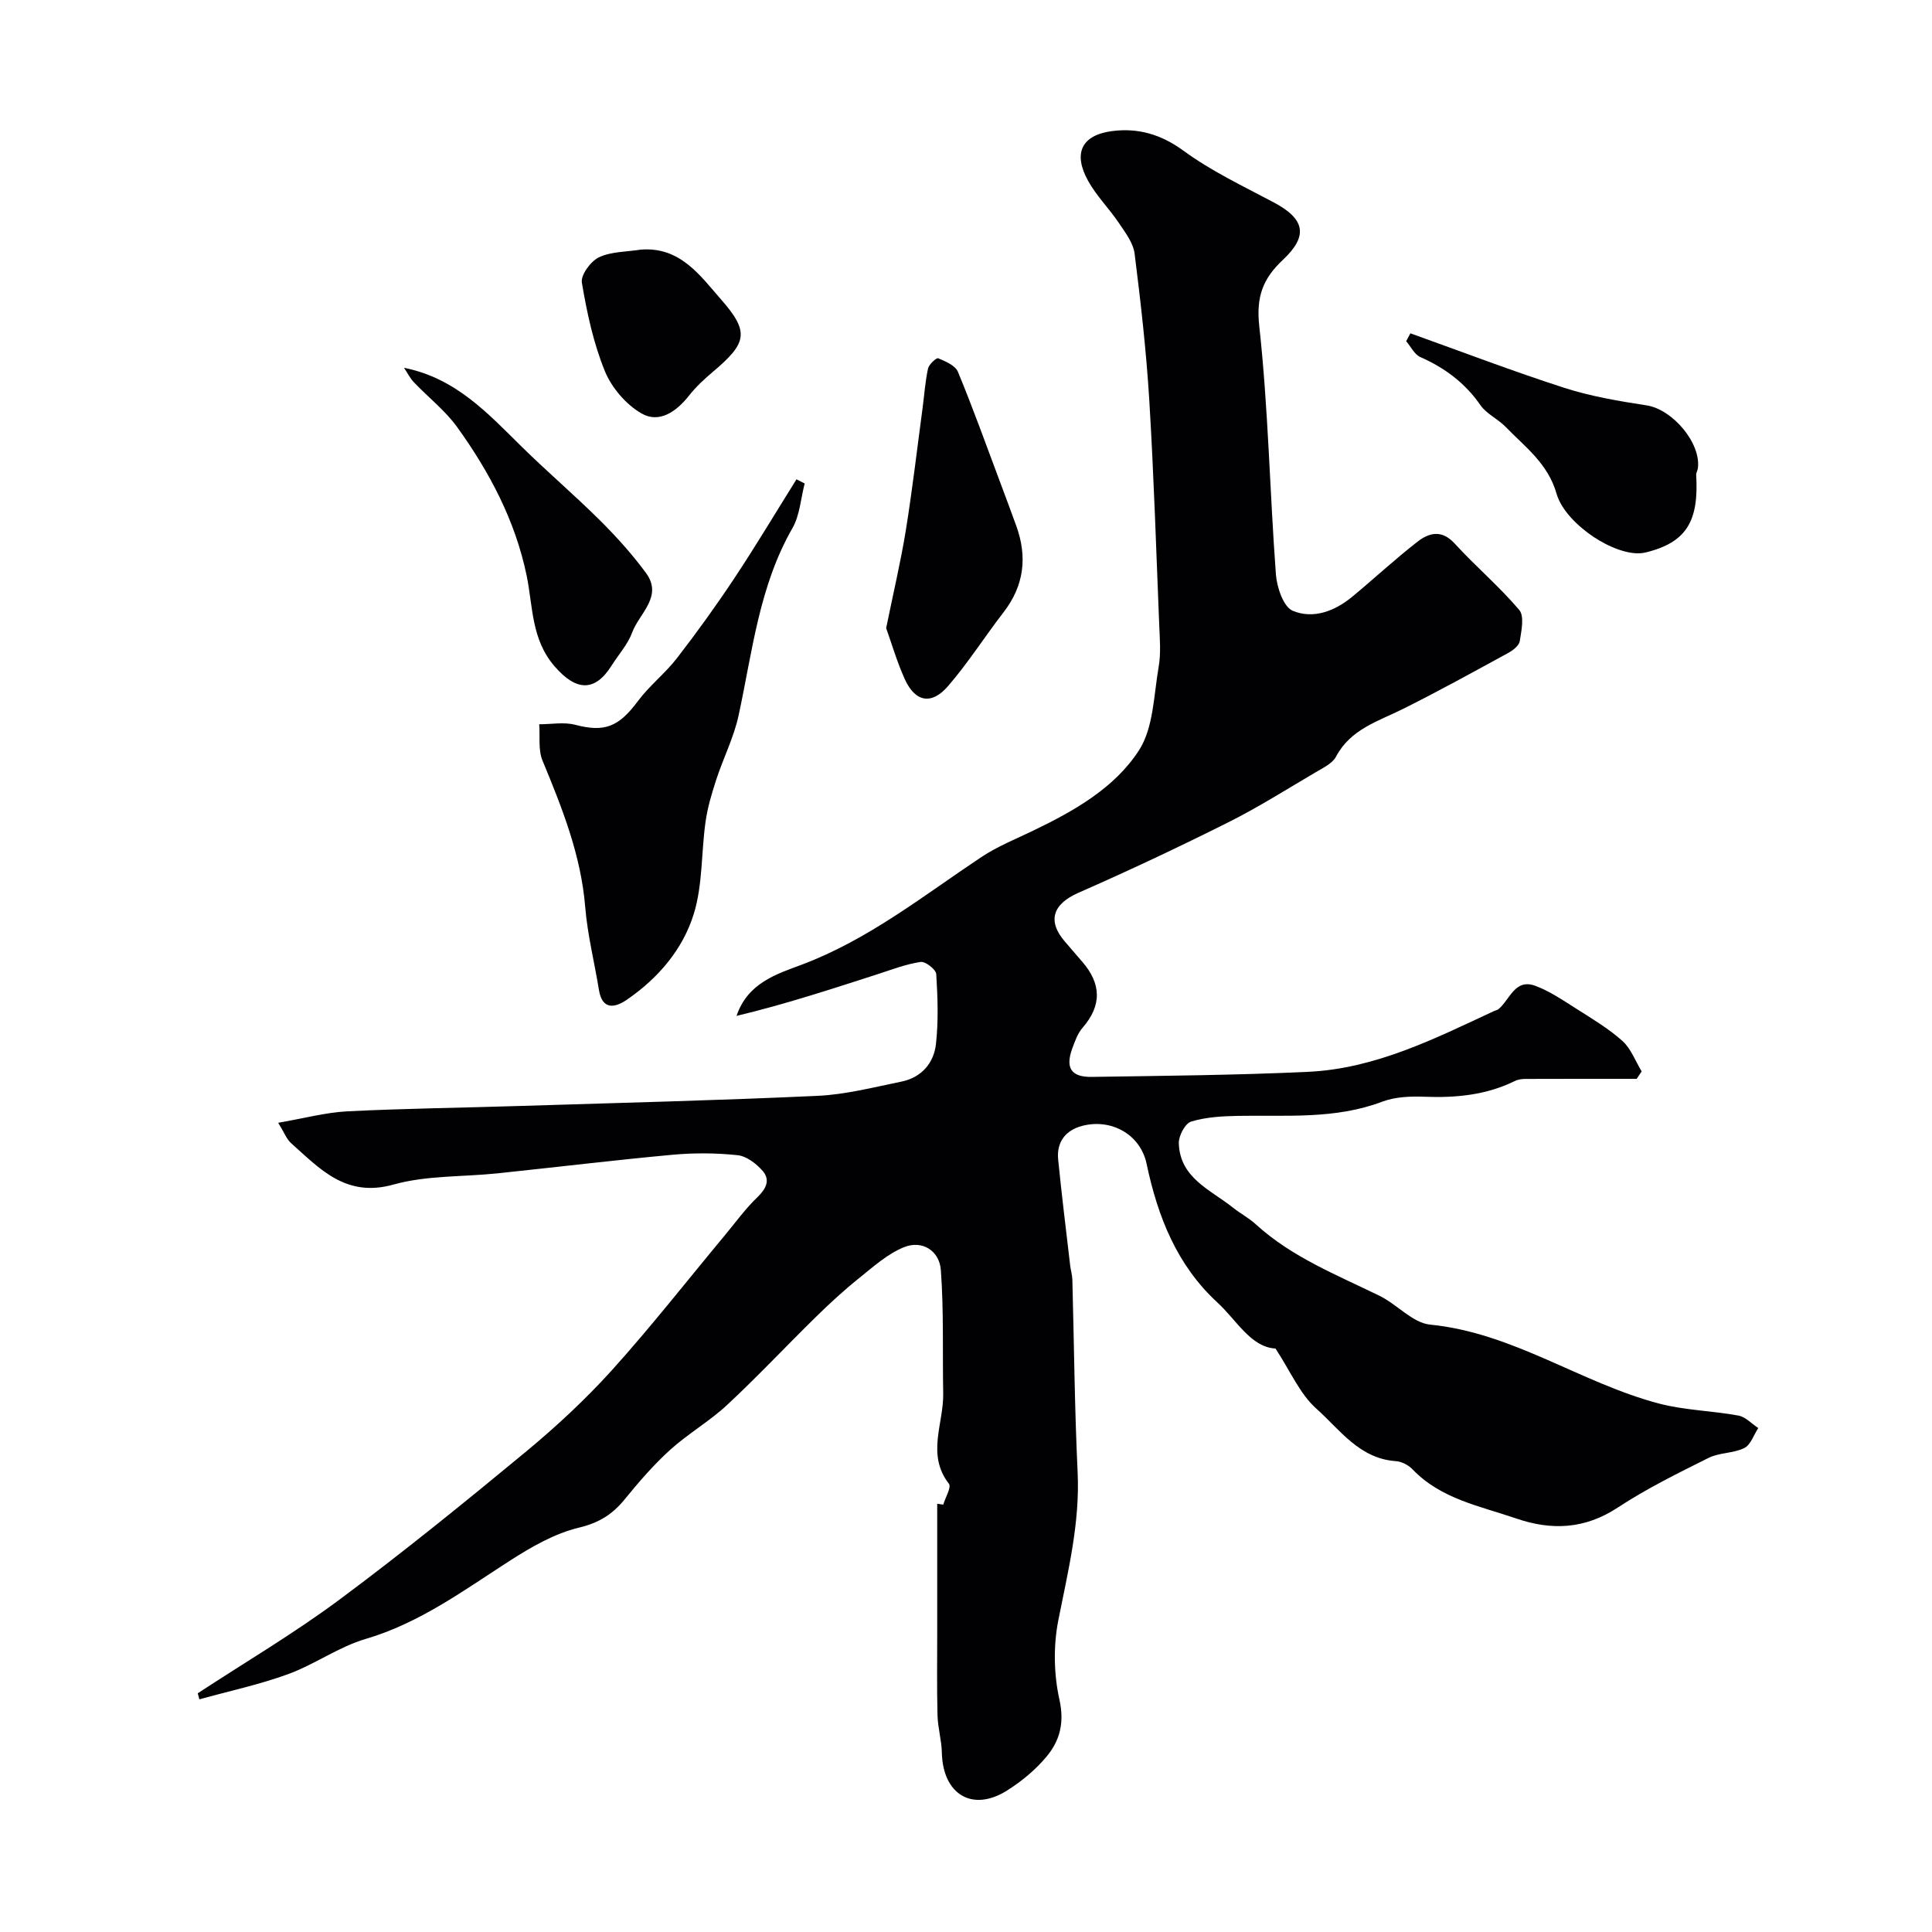 <svg enable-background="new 0 0 400 400" viewBox="0 0 400 400" xmlns="http://www.w3.org/2000/svg"><g fill="#010103"><path d="m57.6 232.46c5.4-.93 9.83-2.14 14.3-2.37 11.75-.59 23.53-.73 35.3-1.1 20.7-.65 41.41-1.15 62.1-2.11 5.8-.27 11.57-1.77 17.31-2.94 4.14-.84 6.73-3.81 7.17-7.79.53-4.77.36-9.66.06-14.47-.06-.96-2.25-2.67-3.23-2.52-3 .44-5.91 1.56-8.83 2.51-9.67 3.12-19.32 6.28-29.29 8.66 2.31-6.82 8.27-8.65 13.49-10.6 13.82-5.19 25.16-14.27 37.21-22.29 3.33-2.21 7.12-3.73 10.75-5.48 8.43-4.06 16.8-8.79 21.85-16.58 3.05-4.7 3.07-11.44 4.1-17.33.48-2.77.24-5.7.12-8.55-.63-15.54-1.12-31.08-2.06-46.6-.62-10.15-1.77-20.29-3.04-30.38-.28-2.22-1.92-4.36-3.25-6.34-2-2.98-4.63-5.59-6.36-8.7-3.19-5.74-1.41-9.53 5.02-10.35 5.28-.67 10.06.67 14.7 4.07 5.75 4.21 12.33 7.33 18.67 10.69 6.46 3.43 7.26 6.9 1.92 11.91-4.13 3.88-5.57 7.6-4.89 13.75 1.87 17.04 2.17 34.24 3.44 51.35.2 2.69 1.56 6.74 3.48 7.55 4.2 1.78 8.7.1 12.31-2.89 4.56-3.77 8.9-7.82 13.57-11.44 2.38-1.84 4.99-2.5 7.65.41 4.31 4.72 9.25 8.89 13.37 13.75 1.1 1.29.45 4.32.11 6.47-.15.93-1.41 1.9-2.4 2.44-7.21 3.94-14.41 7.91-21.76 11.58-5.17 2.58-10.85 4.17-13.88 9.88-.76 1.43-2.7 2.34-4.24 3.25-6.01 3.54-11.92 7.28-18.14 10.39-10.19 5.1-20.52 9.97-30.95 14.55-5.3 2.33-6.53 5.82-2.76 10.16 1.19 1.37 2.36 2.74 3.54 4.11 3.93 4.53 4.13 9.01.08 13.67-1.02 1.17-1.59 2.8-2.14 4.3-1.46 4.01-.25 5.94 4.03 5.88 14.94-.23 29.88-.35 44.8-1.05 13.9-.65 26.16-6.84 38.49-12.58.3-.14.66-.18.9-.38 2.38-1.93 3.38-6.42 7.64-4.85 2.98 1.1 5.7 2.97 8.42 4.69 3.3 2.1 6.71 4.13 9.61 6.71 1.79 1.6 2.69 4.18 4 6.32-.34.51-.69 1.02-1.03 1.54-7.66 0-15.33-.01-22.99.02-.75 0-1.58.1-2.23.43-5.93 2.92-12.21 3.51-18.73 3.26-2.91-.11-6.06.01-8.73 1.02-9.74 3.69-19.82 2.76-29.85 2.94-3.26.06-6.63.24-9.71 1.18-1.24.37-2.6 2.94-2.56 4.47.21 7.22 6.55 9.63 11.19 13.33 1.53 1.22 3.31 2.15 4.74 3.46 7.48 6.83 16.76 10.47 25.66 14.83 3.62 1.77 6.81 5.59 10.45 5.95 17.18 1.69 31.2 12.07 47.34 16.33 5.34 1.41 11.02 1.49 16.48 2.5 1.48.27 2.75 1.69 4.11 2.58-.94 1.43-1.57 3.48-2.89 4.14-2.26 1.12-5.17.92-7.42 2.05-6.39 3.19-12.84 6.37-18.79 10.28-6.81 4.48-13.71 4.77-21.03 2.25-7.52-2.58-15.58-4.03-21.45-10.17-.85-.89-2.27-1.62-3.47-1.7-7.54-.51-11.58-6.53-16.43-10.85-3.43-3.05-5.39-7.77-8.47-12.46-5.11-.28-8-5.82-12.04-9.54-8.37-7.71-12.34-17.74-14.65-28.71-1.3-6.15-7.38-9.41-13.33-7.85-3.43.9-5.33 3.33-4.98 6.93.72 7.34 1.64 14.65 2.49 21.98.11.98.42 1.94.45 2.91.36 13.29.46 26.59 1.09 39.86.5 10.52-1.98 20.49-3.99 30.65-1.05 5.29-.95 11.18.22 16.44 1.07 4.8.09 8.51-2.65 11.8-2.28 2.74-5.18 5.15-8.21 7.05-7.18 4.51-13.28.78-13.48-7.85-.06-2.6-.84-5.19-.9-7.79-.15-5.69-.05-11.39-.06-17.09 0-8.89 0-17.77 0-26.66.42.06.84.12 1.25.19.44-1.48 1.73-3.62 1.17-4.33-4.7-6.05-1.07-12.46-1.18-18.67-.16-8.53.14-17.1-.49-25.59-.29-3.93-3.81-6.27-7.66-4.7-3.41 1.39-6.36 4.06-9.31 6.43-3.08 2.47-6 5.16-8.82 7.92-6.19 6.06-12.12 12.4-18.46 18.3-3.66 3.41-8.12 5.96-11.83 9.33-3.4 3.08-6.44 6.61-9.35 10.18-2.54 3.13-5.32 4.89-9.49 5.89-5.03 1.21-9.85 3.98-14.28 6.83-9.57 6.15-18.68 12.92-29.9 16.22-5.57 1.64-10.53 5.27-16.03 7.28-5.97 2.18-12.24 3.51-18.38 5.22-.11-.42-.22-.83-.34-1.25 9.77-6.41 19.88-12.37 29.24-19.32 13.14-9.76 25.87-20.09 38.49-30.52 6.37-5.27 12.5-10.95 18.04-17.08 8.12-9.01 15.61-18.59 23.38-27.93 2.21-2.66 4.25-5.49 6.73-7.87 1.81-1.74 2.69-3.56 1.1-5.41-1.3-1.51-3.35-3.08-5.2-3.28-4.45-.47-9.01-.5-13.48-.09-12.1 1.12-24.17 2.58-36.25 3.85-7.19.75-14.67.4-21.52 2.32-9.84 2.76-15.19-3.21-21.19-8.56-.95-.84-1.42-2.19-2.68-4.23z"/><path d="m166.6 100.1c-.81 3.1-1 6.56-2.53 9.24-6.92 12.06-8.3 25.6-11.15 38.78-.98 4.55-3.17 8.83-4.63 13.3-.93 2.86-1.81 5.79-2.22 8.76-.89 6.32-.57 12.96-2.41 18.97-2.27 7.41-7.41 13.41-13.92 17.86-2.43 1.66-5.06 2.15-5.74-2.07-.93-5.73-2.37-11.41-2.84-17.17-.88-10.77-4.8-20.53-8.85-30.33-.91-2.21-.48-4.98-.67-7.49 2.49.01 5.12-.5 7.45.11 6.06 1.59 8.98.47 12.97-4.89 2.39-3.22 5.68-5.77 8.13-8.95 4.16-5.38 8.14-10.91 11.9-16.58 4.44-6.69 8.55-13.59 12.81-20.4.55.29 1.12.57 1.7.86z"/><path d="m183.47 130.05c1.52-7.48 3.03-13.82 4.07-20.24 1.35-8.38 2.33-16.83 3.46-25.25.37-2.76.55-5.55 1.14-8.26.19-.87 1.74-2.28 2.11-2.12 1.52.64 3.54 1.49 4.08 2.8 3.1 7.49 5.84 15.13 8.69 22.73 1.14 3.04 2.27 6.09 3.38 9.14 2.34 6.44 1.64 12.4-2.63 17.92-3.89 5.04-7.33 10.46-11.48 15.27-3.43 3.98-6.8 3.32-8.96-1.42-1.65-3.65-2.77-7.54-3.86-10.57z"/><path d="m292.01 69.01c10.61 3.8 21.14 7.83 31.87 11.29 5.51 1.77 11.31 2.75 17.05 3.63 5.31.82 11.27 7.75 10.6 13.01-.06.47-.38.94-.35 1.39.54 9.41-1.84 13.96-10.51 16.06-3.19.77-7.7-1.2-10.74-3.23-3.19-2.14-6.66-5.46-7.66-8.94-1.8-6.29-6.52-9.68-10.56-13.85-1.59-1.64-3.93-2.66-5.19-4.47-3.2-4.62-7.38-7.73-12.45-9.97-1.23-.54-1.97-2.17-2.94-3.29.3-.55.59-1.09.88-1.63z"/><path d="m83.65 76.15c10.75 2.14 17.39 9.48 24.41 16.38 5.25 5.16 10.87 9.96 16.1 15.15 3.43 3.41 6.72 7.05 9.58 10.94 3.59 4.89-1.39 8.36-2.85 12.32-.92 2.48-2.83 4.58-4.27 6.87-3.52 5.59-7.42 5.19-11.77.18-4.88-5.62-4.49-12.38-5.81-18.8-2.36-11.4-7.68-21.44-14.38-30.75-2.48-3.45-5.98-6.15-8.94-9.27-.84-.87-1.39-2.01-2.07-3.02z"/><path d="m132.6 51.69c8.19-.7 12.34 5.35 16.69 10.31 5.95 6.79 5.37 9.02-1.74 15.02-1.78 1.5-3.51 3.12-4.94 4.94-2.6 3.29-6.14 5.73-9.77 3.65-3.22-1.84-6.21-5.34-7.62-8.79-2.36-5.8-3.71-12.09-4.75-18.3-.27-1.58 1.83-4.44 3.54-5.25 2.53-1.2 5.69-1.12 8.59-1.58z"/></g></svg>